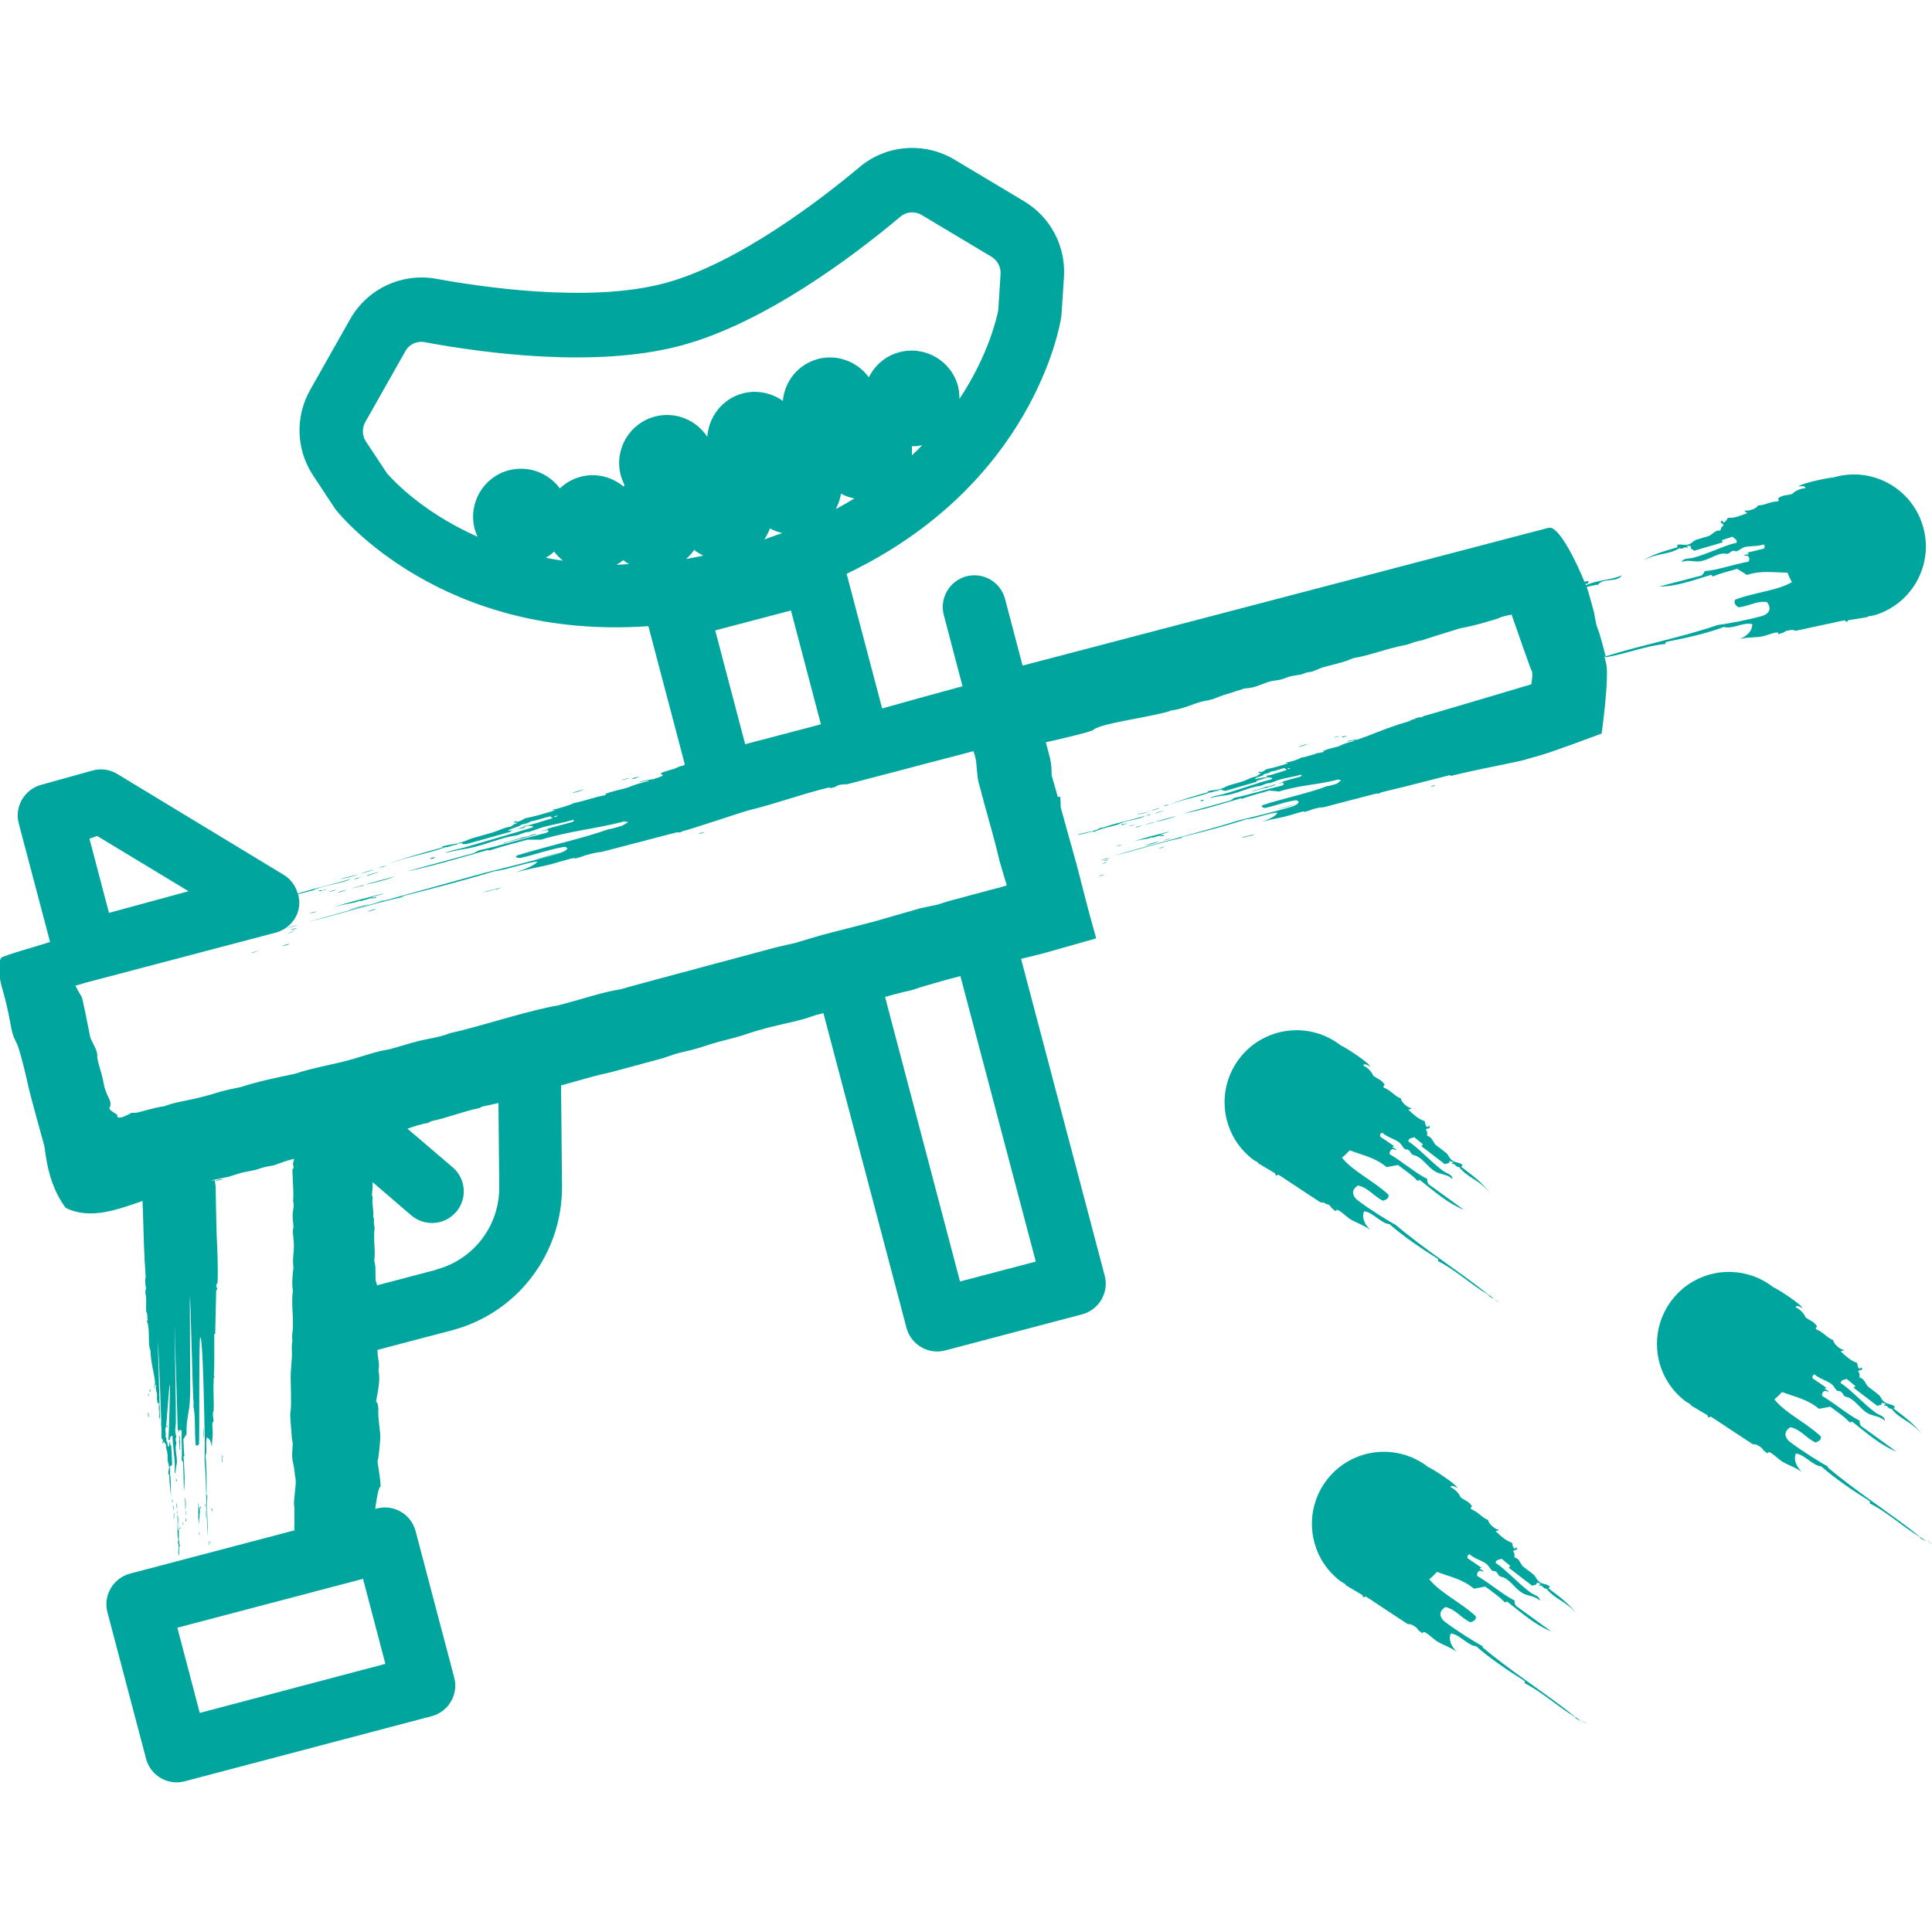 <?xml version="1.0" encoding="UTF-8"?>
<svg id="Calque_1" xmlns="http://www.w3.org/2000/svg" viewBox="0 0 100 100">
  <defs>
    <style>
      .cls-1 {
        fill: #00a59e;
      }
    </style>
  </defs>
  <path class="cls-1" d="M36.48,43.07c-.12,0-.31.07-.33.11.14-.04.26-.08.33-.11Z"/>
  <path class="cls-1" d="M32.72,40.29c-.02.07.3-.04.4-.09-.13.03-.21.03-.4.09Z"/>
  <path class="cls-1" d="M32.16,40.39c.12-.04.37-.08.39-.11-.08,0-.39.08-.39.11Z"/>
  <path class="cls-1" d="M31.11,41.22c-.12.04-.37.08-.39.11.11,0,.32-.07.39-.11Z"/>
  <path class="cls-1" d="M29.58,41.06c.32-.07.54-.14.67-.21-.24.07-.57.15-.67.21Z"/>
  <path class="cls-1" d="M27.73,44.46c.26,0,.95-.24,1.29-.33-.4.07-.86.26-1.29.33Z"/>
  <path class="cls-1" d="M27,43.35c-.15.09-1.04.27-.95.31.54-.19,1.32-.31,1.73-.5-.17,0-.3.08-.45.13-.12.02-.25.05-.34.06Z"/>
  <path class="cls-1" d="M22.49,44.36l-.22.06s.02.04.06.04c.15-.03.18-.06.16-.1Z"/>
  <path class="cls-1" d="M18.85,45.8s.02,0,.03,0c0,0-.02,0-.02,0,0,0,0,0,0,0Z"/>
  <path class="cls-1" d="M18.88,45.79c.45-.07,1.22-.28,1.54-.43-.58.17-1.05.29-1.54.43Z"/>
  <path class="cls-1" d="M18.7,45.87c.1-.02.11-.04.16-.07-.15.04-.28.07-.44.12-.57.15.02.02.28-.06Z"/>
  <path class="cls-1" d="M19.61,44.93c.17-.04.31-.09.39-.13-.07,0-.35.09-.39.13Z"/>
  <path class="cls-1" d="M19.4,46.74c.15-.05.45-.1.5-.14-.13,0-.4.1-.5.14Z"/>
  <path class="cls-1" d="M19.03,45.33c.17-.07.48-.14.61-.21-.21.06-.78.2-.61.21Z"/>
  <path class="cls-1" d="M19.33,45.01c-.22.07-.53.14-.67.21.24-.07.57-.14.67-.21Z"/>
  <path class="cls-1" d="M19.44,47.04c-.14.05-.36.1-.38.15.16-.05.38-.1.38-.15Z"/>
  <path class="cls-1" d="M19.12,46.8c-.43.1-.73.18-1.12.31.31-.07.94-.23,1.12-.31Z"/>
  <path class="cls-1" d="M18.55,45.25c-.29.11-.69.15-.95.26.24-.06.68-.12.95-.26Z"/>
  <path class="cls-1" d="M17.52,46.2c.15-.05.34-.1.44-.15-.19.05-.49.11-.44.15Z"/>
  <path class="cls-1" d="M17.44,46.04c-.13.04-.41.09-.45.13.2-.04.32-.06.45-.13Z"/>
  <path class="cls-1" d="M16.52,46.09c-.08.09.34-.02.4-.07-.16.03-.14.05-.28.08,0-.02,0-.05-.12-.01Z"/>
  <path class="cls-1" d="M15.99,47.29c.76-.17.26-.12,0,0h0Z"/>
  <path class="cls-1" d="M15.34,48.04l-.28.07c-.08.06.37-.05.28-.07Z"/>
  <path class="cls-1" d="M14.99,48.85c-.07,0-.35.09-.39.13.14-.03.32-.08.39-.13Z"/>
  <path class="cls-1" d="M13.41,49.2c-.63.16-.45.18,0,0h0Z"/>
  <path class="cls-1" d="M25.02,46.19c.24-.04.55-.17.73-.16.06-.04.18-.08.27-.12-.41.15-.73.15-1.01.29Z"/>
  <path class="cls-1" d="M19.2,46.52c.16-.05.15-.02.28-.06.08-.08-.24.04-.23,0,.04-.07.54-.15.61-.22-.55.16-1.96.48-2.57.72.65-.21,1.05-.2,1.35-.35,0,.02-.02.04-.05.05.22-.06.36-.1.67-.19,0,.02-.07.04-.05.05Z"/>
  <path class="cls-1" d="M18.58,45.44s-.07,0,0-.01c.53-.14-.22.03-.28.08.04,0,.27-.04.28-.07Z"/>
  <path class="cls-1" d="M14.92,48.32c.13-.06.18-.08.33-.14-.12,0-.38.15-.33.14Z"/>
  <path class="cls-1" d="M7.76,71.87c0,.06-.02.09-.01.17.06.02.03-.12.01-.17Z"/>
  <path class="cls-1" d="M7.68,72.11s-.03.17.01.17c0-.05.02-.16-.01-.17Z"/>
  <path class="cls-1" d="M8.24,72.78s-.02.16.01.17c.03-.04,0-.13-.01-.17Z"/>
  <path class="cls-1" d="M7.7,73.38c0-.13,0-.23-.04-.29,0,.1,0,.24.04.29Z"/>
  <path class="cls-1" d="M10.53,73.9c-.03.17.03.37,0,.55.06-.11,0-.41,0-.55Z"/>
  <path class="cls-1" d="M9.33,75.05c-.05-.23.03-.56-.05-.75-.04.07,0,.13.01.19,0,.04-.02.09-.03.14.05.07,0,.44.06.41Z"/>
  <path class="cls-1" d="M9.11,76.56v.1s.04,0,.05-.02c0-.06-.02-.08-.05-.07Z"/>
  <path class="cls-1" d="M9.62,78.24s-.02-.05-.02-.07c0,.06,0,.12.01.19,0,.24.02,0,.01-.12Z"/>
  <polygon class="cls-1" points="9.59 78.16 9.59 78.17 9.59 78.16 9.59 78.16"/>
  <path class="cls-1" d="M9.59,78.16c.04-.19.04-.52-.02-.67.02.25.01.45.02.67Z"/>
  <path class="cls-1" d="M8.94,77.78c0-.07,0-.13-.03-.17-.01.03,0,.15.03.17Z"/>
  <path class="cls-1" d="M10.64,78.04c0-.07.02-.19-.01-.22-.03.05,0,.17.01.22Z"/>
  <path class="cls-1" d="M9.18,78.05c-.03-.07-.02-.21-.05-.27,0,.09,0,.33.05.27Z"/>
  <path class="cls-1" d="M8.99,78.19c-.01-.1,0-.24-.04-.29.01.09,0,.23.04.29Z"/>
  <path class="cls-1" d="M10.99,78.22c0-.07,0-.16-.05-.17.02.06.01.16.05.17Z"/>
  <path class="cls-1" d="M10.65,78.64c0-.13.01-.4-.02-.48,0,.18,0,.31.02.48Z"/>
  <path class="cls-1" d="M8.99,78.24c.04.13-.03.3.01.41,0-.1.05-.29-.01-.41Z"/>
  <path class="cls-1" d="M9.6,78.55c0,.08-.02.21.04.19-.01-.07-.02-.15-.04-.19Z"/>
  <path class="cls-1" d="M9.47,78.76c0,.06-.02.17.01.19,0-.08.02-.14-.01-.19Z"/>
  <path class="cls-1" d="M9.28,79.14c.07.04.06-.14.03-.17-.01.07.02.06.01.12-.02,0-.04,0-.04.05Z"/>
  <path class="cls-1" d="M10.32,79.47c.03-.32-.05-.12,0,0h0Z"/>
  <path class="cls-1" d="M10.81,80.04c.01-.12.02-.21-.01-.31-.01.05,0,.24.01.31Z"/>
  <path class="cls-1" d="M10.88,79.8v.12s.04-.16,0-.12Z"/>
  <path class="cls-1" d="M11.49,75.28c.04.18-.04.31.02.43.02-.1-.03-.24.03-.31-.02-.03-.03-.08-.05-.12Z"/>
  <path class="cls-1" d="M10.39,77.98c-.06-.04-.03.1-.07.09-.06-.02-.01-.23-.06-.27.02.24-.03.84.05,1.11-.04-.28.07-.44,0-.58.02,0,.03.01.04.02,0-.1-.02-.17-.01-.29.02,0,.02.03.04.03-.01-.07.02-.06.01-.12Z"/>
  <path class="cls-1" d="M9.16,78.24c0-.23-.02.09.01.12,0-.01.03-.11,0-.12,0,.01,0,.03-.01,0Z"/>
  <path class="cls-1" d="M9.17,78.39c.06.44-.03.9.06,1.32-.01.06-.01.06-.03.12.09.13,0,.52.04.7.05-.1.03-.35.03-.5h.05c-.09-.25-.06-.6-.06-.79,0,.03,0,.06.01.03-.15-.22.04-.67-.1-.87Z"/>
  <path class="cls-1" d="M10.99,79.85s.05.17.05.15c-.02-.04-.03-.11-.05-.15Z"/>
  <path class="cls-1" d="M8.34,73.55c0,.19,0,.31,0,.29.02-.05.02-.18,0-.29Z"/>
  <path class="cls-1" d="M8.64,73.87s.01-.03.03-.02c0-.14-.09-.03-.03.02Z"/>
  <path class="cls-1" d="M74.3,40.64c-.09,0-.22.05-.23.09.1-.03.19-.05.23-.09Z"/>
  <path class="cls-1" d="M69.45,38.14c0,.07.21-.02.28-.06-.09.02-.15.02-.28.06Z"/>
  <path class="cls-1" d="M69.32,38.1c-.06,0-.28.05-.28.08.08-.03.26-.05.28-.08Z"/>
  <path class="cls-1" d="M68.35,38.93c-.08.03-.26.05-.28.08.07,0,.22-.05.28-.08Z"/>
  <path class="cls-1" d="M67.22,38.66c.22-.05.38-.1.47-.16-.17.05-.4.1-.47.16Z"/>
  <path class="cls-1" d="M66.12,41.87c.19.01.67-.17.92-.23-.29.04-.61.19-.92.23Z"/>
  <path class="cls-1" d="M65.5,40.73c-.1.08-.74.19-.67.24.38-.15.94-.21,1.22-.37-.12,0-.21.06-.32.09-.09.01-.19.03-.24.04Z"/>
  <path class="cls-1" d="M62.29,41.39l-.16.04s.02.04.05.04c.11-.02.13-.05.11-.08Z"/>
  <path class="cls-1" d="M59.75,42.55s.01,0,.02,0c0,0-.01,0-.01,0t0,0Z"/>
  <path class="cls-1" d="M59.77,42.54c.32-.04.87-.19,1.09-.31-.41.13-.75.21-1.09.31Z"/>
  <path class="cls-1" d="M59.75,42.54c-.1.03-.2.05-.31.09-.4.1.02.02.2-.04.07-.02.08-.03.11-.05Z"/>
  <path class="cls-1" d="M60.23,41.74c.12-.03.22-.06.27-.1-.05,0-.25.06-.27.1Z"/>
  <path class="cls-1" d="M60.21,43.51c.11-.03.32-.06.36-.1-.09,0-.28.07-.36.1Z"/>
  <path class="cls-1" d="M59.84,42.1c.12-.06.34-.11.43-.16-.15.05-.55.14-.43.16Z"/>
  <path class="cls-1" d="M60.04,41.81c-.15.05-.38.1-.47.16.17-.05.4-.1.47-.16Z"/>
  <path class="cls-1" d="M60.26,43.81c-.09.04-.26.08-.27.12.11-.04.27-.08.27-.12Z"/>
  <path class="cls-1" d="M60.01,43.55c-.31.07-.52.12-.79.23.22-.05.67-.16.79-.23Z"/>
  <path class="cls-1" d="M59.49,41.99c-.2.09-.49.1-.67.18.17-.04.48-.07.67-.18Z"/>
  <path class="cls-1" d="M58.8,42.84c.11-.04.24-.08.31-.12-.13.04-.35.07-.31.12Z"/>
  <path class="cls-1" d="M58.73,42.68c-.09.03-.29.06-.32.09.14-.03.23-.04.32-.09Z"/>
  <path class="cls-1" d="M58.06,42.66c-.05.09.25,0,.28-.05-.12.02-.1.05-.2.06,0-.02,0-.05-.09-.02Z"/>
  <path class="cls-1" d="M57.77,43.81c.54-.11.18-.1,0,0h0Z"/>
  <path class="cls-1" d="M57.45,44.39c-.08.01-.4.1-.52.15.2-.04.36-.08.52-.15Z"/>
  <path class="cls-1" d="M57.35,44.49l-.2.05c-.05.05.27-.03.2-.05Z"/>
  <path class="cls-1" d="M57.15,45.26s-.25.06-.27.1c.1-.02.23-.06.27-.1Z"/>
  <path class="cls-1" d="M64.97,43.16c-.29.11-.52.1-.71.21.17-.02.39-.12.52-.11.04-.03.13-.07.19-.1Z"/>
  <path class="cls-1" d="M60.25,43.24c.05-.07-.17.02-.17-.02.03-.07.38-.11.43-.18-.39.12-1.39.33-1.82.52.46-.16.75-.11.95-.24,0,.02-.01.03-.03.05.17-.04.27-.09.48-.13,0,.02-.05.03-.03.05.11-.04.11,0,.2-.04Z"/>
  <path class="cls-1" d="M59.52,42.17s-.05,0,0-.01c.37-.1-.16.02-.2.06.03,0,.2-.02.2-.05Z"/>
  <path class="cls-1" d="M56.9,42.88c-.19.14-.86.22-1.15.33.18,0,.58-.12.84-.19v.05c.4-.19.99-.31,1.31-.4-.04.01-.1.03-.04.02.33-.24,1.12-.25,1.41-.47-.71.24-1.5.36-2.18.62-.1.01-.11.01-.2.03Z"/>
  <path class="cls-1" d="M57.06,44.73c.06-.04.17-.07.23-.11-.09-.01-.27.12-.23.11Z"/>
  <path class="cls-1" d="M11.34,61.05c-.07.02-.12.04-.18.05,0,0,0,.01,0,.02.25-.04.65-.12.18-.07Z"/>
  <path class="cls-1" d="M83.12,34.02c1.1-.19,2.08-.6,3.09-.69-.02-.07,0-.1.09-.12,1-.19,2.09-.44,2.93-.76.41.14,1.06-.28,1.47-.14-.01.37-.28.6-.64.77.38-.11.77-.07,1.1-.13.27-.04.71-.25.86-.21.03.01,0,.08.05.08.05-.02.2-.06.22-.07.14-.07.1-.09.28-.12.22-.04.22-.03.38.02.85-.18,1.36-.3,2.27-.49.09-.02.22-.04.25-.05.08,0,.03.08.13.07.05,0,.01-.08.09-.08.34-.06.71-.11.98-.16v-.03c.12-.02.25-.04.37-.07,1.97-.6,3.08-2.68,2.48-4.64-.6-1.97-2.68-3.08-4.64-2.48-.11-.03-1.72.31-1.78.46.15-.01.33-.06.35.09-.25,0-.56.15-.69.3-.3.08-.47.04-.71.21-.07.01.1.14-.04.17-.44.02-.62.2-1.01.21-.08.17-.51.31-.66.26-.11.09.16.09.07.15-.33.12-.63.26-.97.23-.06.08-.09.19-.22.24-.08.03,0-.15-.13-.07-.1.11.12.12.12.23-.16.09-.11.16-.17.26-.26-.03-.38.18-.58.28-.38.11-.34.1-.67.2-.18.08-.23.21-.44.25-.17.04-.34-.04-.52.01-.09.05.09.1-.05.14-.65.19-1.3.37-1.74.68.69-.41,1.3-.28,1.9-.65.13.12.28-.15.42.01.03-.09-.14-.11.01-.13.05,0,.08.03.15,0-.05.19.08.15.16.26.51-.15,1.02-.3,1.46-.43.08-.06-.08-.08.01-.13.22-.07.2-.07.53-.17.09.11.25.14.21.31-.65.14-1.48.58-2.25.78-.23.06-.5,0-.6.22.33-.14.66.01.97-.04.4-.06.77-.35,1.16-.4.11-.01.17.03.26.01.08-.02.19-.14.27-.15.1-.02.12.05.19.02.16-.05.26-.18.44-.22.3-.06.63-.02.95-.13.07.04.08.18,0,.22-.39.1-.45.11-.86.21.05,0,.08.03.09.08-.13.02-.18-.01-.25.08.3-.07.32.17.25.3-.75.13-1.64.45-2.27.49-.05.08-.08.18-.18.23-.85.22-1.31.34-2.18.57.88,0,1.74-.32,2.7-.61.04.02.03.11.13.07.4-.18.89-.27,1.2-.38.17.1.34.21.51.32.74-.25,1.4-.12,2.1-.12.07.17.14.34.23.49-.76.45-1.96.53-2.94.91-.09.18.03.28.15.39.52-.02.92-.34,1.49-.27.27.32.13.62-.27.73-.66.19-1.83.41-2.27.46-1.9.65-3.85,1.01-5.8,1.62-.06-.23-.12-.46-.18-.68-.05-.18-.1-.35-.16-.55-.04-.12-.1-.25-.14-.39-.03-.12-.1-.52-.12-.64-.05-.18-.1-.37-.16-.59-.07-.25-.14-.5-.22-.74t0,0c.22-.06.44-.09.59-.13-.04,0-.09.03-.03.04.26-.41,1.03-.12,1.25-.51-.59.26-1.28.24-1.85.51-.01-.03-.02-.06-.04-.09,0,0,0,.03.02.03.14-.02.17-.08.14-.16l-.2.04c-.34-.84-1.31-2.94-1.86-2.79-.62.17-27.05,7.08-27.22,7.13l-.91-3.45c-.23-.88-1.13-1.4-2-1.17-.87.23-1.4,1.13-1.17,2l.97,3.69c-1.73.47-2.96.81-4.16,1.15l-1.84-6.97c9.65-4.62,11.04-12.84,11.1-13.24,0-.05.01-.09.02-.14l.13-1.97c.1-1.6-.68-3.1-2.06-3.93l-3.61-2.16c-1.56-.93-3.53-.77-4.9.38-1.75,1.47-6.23,5-10.14,6.03-3.91,1.03-9.54.17-11.78-.24-1.77-.32-3.56.51-4.45,2.08l-2.07,3.66c-.79,1.39-.74,3.09.14,4.43l1.17,1.77c.25.32,5.52,6.79,16.19,6.04l1.89,7.17s-.08.02-.11.03c.06-.01.07,0,0,.03-.21.01-.28.11-.5.17-1.47.4.22.14-1.03.52-.16.02-.6.07-.73.16.23-.05.51-.13.51-.07-.38.08-.87.24-1.11.35-.46.13-.71.16-1.12.31-.1.03.12.04-.1.09-.66.14-.98.28-1.57.4-.16.1-.84.3-1.06.33-.18.07.22,0,.07.05-.53.16-1.01.31-1.51.4-.11.06-.18.12-.38.18-.13.04.02-.07-.17,0-.18.08.16.02.13.07-.26.09-.2.11-.32.18-.38.06-.61.2-.95.31-.5.14-.61.17-1.06.3-.28.09-.39.17-.72.25-.27.07-.5.08-.79.16-.15.05.11.02-.1.08-1.02.29-2.05.57-2.79.85,1.14-.41,2.02-.52,3.01-.88.17.02.45-.16.62-.12.06-.05-.18-.01.05-.07.08-.01.11,0,.23-.04-.13.11.09.05.19.07.83-.23,1.58-.44,2.29-.64.14-.05-.11-.01.05-.07.33-.09.39-.11.84-.24.12.02.35-.01.24.09-.86.26-2.53.75-3.57,1.05-.36.1-.76.15-.95.28.54-.17,1-.19,1.47-.31.61-.15,1.24-.4,1.84-.54.11-.02.31-.06.4-.07.06-.02.37-.13.44-.16.15-.03.16,0,.28-.05.25-.07.44-.17.72-.24.47-.12.95-.2,1.46-.35.1,0,.07.06-.04.11-.61.16-.71.19-1.34.36.07-.01.12-.01.12.01-.19.05-.27.05-.39.11.47-.13.45-.02.3.07-1.16.29-2.57.71-3.53.92-.1.05-.16.11-.33.16-1.21.33-2.15.59-3.41.93,1.33-.27,2.69-.68,4.2-1.11.06,0,.02.04.17,0,.64-.21,1.4-.4,1.9-.54.23,0,.46,0,.7,0,1.58-.47,2.81-.55,4.34-.95,0,.04.13.02.18.04-.11.06-.18.12-.32.19-.25.07-.5.16-.73.19-1.26.45-3.11.86-4.69,1.34-.18.12-.01.12.14.14.78-.17,1.46-.44,2.3-.58.33.07.05.26-.58.43-1.04.29-2.85.75-3.53.91-3.4.94-5.93,1.65-9.22,2.56,1.75-.43,3.35-.94,4.93-1.3-.01-.02.04-.05.16-.08,1.54-.39,3.25-.84,4.59-1.25.59-.06,1.65-.45,2.25-.51-.11.18-.56.37-1.14.57.6-.17,1.18-.27,1.69-.39.42-.1,1.13-.34,1.35-.36.05,0-.01.03.04.03.07-.02.33-.09.35-.1.22-.08.18-.07.45-.14.35-.08.34-.08.56-.1,1.26-.33,2.22-.58,3.53-.92.14-.04.36-.09.39-.1.12-.02.02.03.17,0,.08-.02.04-.04.17-.07.49-.12,3.09-1,3.38-1.07,1.68-.42,2.39-.74,4.1-1.17.13-.03.04.05.23,0,.24-.05.17-.1.38-.15.14-.02.27-.03.35-.02,1.08-.28,2.01-.52,3.03-.79.94-.26,2.58-.67,3.53-.93.06.13.1.3.14.49.04.39.07.9.13,1.12.05.19.1.36.15.54.01.06.02.13.04.18.03.05.05.18.06.2,0,0,0,.01,0,.02.3,1.09.61,2.14.84,3.15.14.48.26.86.37,1.25l-.37.11c-.33.08-.67.17-1,.26-.57.16-1.08.29-1.64.44-.12.04-.43.14-.56.18-.21.04-.69.15-.9.19-.73.21-1.67.48-2.4.69-.89.23-1.76.45-2.64.68-.42.12-1.03.3-1.45.43-.28.06-.73.17-1.01.23-.89.25-6.72,1.79-8,2.16-1.07.17-2.12.56-3.31.85-.07.01-.25.05-.34.06-1.8.39-3.75,1.05-5.21,1.37-.52.21-1.01.26-1.52.38-.55.13-1.04.3-1.56.44-.11.02-.39.08-.51.1-.53.13-1.04.31-1.62.47-.87.24-1.82.38-2.81.71-.78.16-1.94.4-2.81.69-1.52.3-.88.25-2.43.61-.52.12-1.01.18-1.52.38-.46.05-1.48.36-1.37.32-.12.03-.23.01-.33.02h0s-.8.48-.73.11c0-.03-.39-.22-.41-.34.2-.41-.15-.52-.3-1.31-.05-.42-.38-1.24-.32-1.45-.05-.38-.25-.58-.37-.93-.08-.42-.41-2.06-.44-2.07l-.33-.59s.24-.07.55-.16l9.83-2.59c.17-.04.32-.12.47-.21.26-.06.49-.11.7-.19-.11.02-.52.13-.7.19.39-.25.67-.66.73-1.14.03-.22,0-.44-.05-.64.31-.08.6-.15.81-.21-.06.02-.14.04-.06.03.49-.28,1.58-.37,2-.62-.91.29-1.88.49-2.77.77-.11-.39-.35-.74-.71-.96l-8.63-5.23c-.38-.23-.84-.3-1.27-.18l-2.66.74c-.87.23-1.4,1.13-1.17,2l1.62,6.13c-.25.11-2.46.71-2.53.83-.23.39-.08,1.14.11,1.78.14.48.24.95.33,1.41.09.44.09.53.17.79.06.2.19.4.26.6.19.54.45,1.66.55,2.13.08.37.72,2.69.8,2.97.08.25.12,1.93,1.12,3.26,1.29.64,2.72.07,3.98-.36,0,.19.01.39.02.58.03,1.13.06,2.26.14,3.36-.05.18-.01.45.02.6-.03.03-.03.14-.04.22.09.28.02.63.05.99.09.09.02.3.09.44-.05.06-.04-.08-.07.02.16.23.09,1,.14,1.35,0-.02.02-.03.02,0-.04.08.04.12.04.22.02.63.18,1.08.24,1.62-.02.07-.08.25-.03.31,0-.1,0-.22.07-.21-.02.16.01.38.06.48,0,.2-.02.3.03.48,0,.04.07-.04.07.05-.03.28.03.42,0,.67.02.03.04.09.05.17-.02-.97-.12-4.1-.1-4.04.02.23.21,4.75.18,4.96.03.05.07.09.08.17,0,.06-.06-.02-.04.07.04.08.06-.06.11-.04.02.12.05.09.09.15-.03.16.04.27.06.41.03.15,0,.32.03.46.02.12.06.17.06.31,0,.11-.05.21-.04.34.01.07.05-.05.05.05.02.44.04.88.13,1.21-.11-.5,0-.86-.1-1.3.06-.07-.04-.2.04-.26-.03-.03-.06.07-.05-.03,0-.03.02-.05.01-.1.07.06.07-.03.12-.07-.01-.3-.03-.73-.05-.99-.02-.06-.04.04-.05-.03-.01-.12,0-.22-.02-.36.05-.04.08-.14.14-.09,0,.43.11,1.03.12,1.54,0,.16-.05.32.04.41-.03-.23.06-.42.07-.62,0-.26-.08-.54-.06-.8,0-.07.03-.1.03-.17,0-.05-.04-.14-.04-.19,0-.06.03-.07.03-.12,0-.11-.05-.19-.05-.31,0-.2.05-.4.03-.62.02-.04-.07-4.85-.06-4.8,0,.27.16,5.12.16,5.4,0-.03.02-.05.04-.05,0,.08-.02.11.01.17,0-.2.1-.18.15-.11-.01.5.04,1.11,0,1.51.03.04.07.07.08.15.02.71.02.76.04,1.47.07-.56.02-1.15-.02-1.8.01-.03.05,0,.04-.07-.04-.28-.03-.6-.05-.82l.17-.28c-.05-.68.17-1.19.17-1.84.04,0-.02-5.28,0-5.3.03.05.15,5.32.18,5.38,0,.11.03.22,0,.31.12.55.05,1.34.12,2.02.06.08.11.02.17-.04.03-.33-.01-5.18.06-5.53.15-.13.22,4.55.23,4.82.02.45.01,1.22,0,1.51.1,1.32.08,2.62.16,3.97.02-.75-.07-1.44-.02-2.12-.03,0-.04-.02-.04-.07.01-.66,0-1.39-.05-1.97.09-.24-.02-.71.07-.96.15.06.22.26.26.51-.01-.26.04-.5.04-.72,0-.18-.04-.49,0-.58,0-.02.03,0,.04-.02,0-.03,0-.14,0-.15-.02-.1-.03-.08-.03-.19,0-.15,0-.14.04-.24.02-.51-.03-1.01,0-1.51,0-.08,0-.14,0-.17,0-.05.03,0,.04-.07,0-.04-.03-.02-.03-.07.01-.2.02-.43.02-.62,0-.5,0-1.08,0-1.49,0-.09.05.03.05-.1.02-.79.03-1.51.05-2.18,0-.06.06-.01.05-.09,0-.1-.06-.08-.05-.17.02-.06.04-.11.07-.14.04-.86-.02-1.74-.05-2.62-.02-.87-.04-1.6-.05-2.37-.01-.1-.04-.22-.03-.32-.17.02-.28.03-.03-.03.15-.03.56-.11.73-.15.15-.05.5-.16.67-.21.16-.03.58-.12.74-.15.12-.04.34-.11.45-.14.19-.05.31-.05.51-.1.11-.04.5-.18.61-.22.13-.04.27-.07.4-.11,0,.03,0,.07,0,.1-.1.2,0,.23-.02.38,0,.01-.02.03-.03.04-.08-.08.07,1.12.01,1.66.07.23,0,.43-.02.65-.02.24.03.45.04.67,0,.07-.03.14-.03.22,0,.23.04.45.05.7.02.37-.09.77-.02,1.2-.04.33-.1.82-.03,1.2-.09.64.03,1.29,0,1.95-.01.22-.08.42-.02.65-.07.23-.02.51-.03.79-.01.18-.04.62-.06.86-.02.42.05,1.66-.01,1.99-.06.18.06,1.1.06,1.34,0,.11.05.22.05.34,0,.27-.05.5-.02.77.03.24.1.46.12.7.01.18.03.24.05.36.05.35-.15,1.25-.06,1.47,0,.02,0,.62,0,1.19l-8.51,2.24c-.87.23-1.4,1.13-1.17,2l2,7.58c.23.88,1.13,1.4,2,1.17l12.78-3.37c.88-.23,1.4-1.13,1.17-2l-2-7.58c-.23-.88-1.13-1.4-2-1.17l-.09.02c.08-.58.17-1.12.28-1.16,0-.4-.17-1.26-.16-1.33.06-.05.16-1.18.14-1.36,0-.09-.12-.98-.1-1.18.02-.16-.02-.52-.12-.51.12-.63.23-1.15.13-1.63.08-.35-.06-.68-.05-1.01,0-.02,0-.04,0-.05l3.84-1.01c3.4-.89,5.74-3.97,5.71-7.48l-.05-5.2c.53-.14,1.09-.31,1.69-.47.4-.11.81-.18,1.18-.29.9-.24,1.64-.44,2.41-.65.13-.04.48-.17.61-.21.37-.11.78-.18,1.18-.3,1.52-.48.61-.2,1.95-.56.42-.11.76-.25,1.23-.38.76-.23,1.58-.37,2.36-.59.13-.04.42-.14.55-.18.15-.04.28-.07.42-.11l4.3,16.29c.23.87,1.13,1.4,2,1.17l7.09-1.87c.87-.23,1.4-1.13,1.17-2l-4.33-16.4c.39-.1.85-.2,1.24-.31.77-.22,1.73-.49,2.65-.75-.3-1.05-.57-2.08-.82-3.06.03,0,.05-.02.08-.03-.04.01-.05.02-.08.02-.07-.27-.14-.55-.21-.81-.28-1-.55-1.96-.81-2.91v-.07c0-.16-.01-.32-.02-.46,0-.01-.05-.01-.13,0-.07-.27-.15-.54-.23-.81-.03-.11-.06-.21-.09-.32,0-.25,0-.52-.08-.87-.03-.14-.22-.83-.22-.83,0,0,2.53-.56,2.48-.66.45-.35,3.28-.69,4.03-.99.6-.07,1.11-.35,1.66-.48.07-.01.3-.05.36-.07.19-.05.43-.16.67-.24.47-.15.58-.18,1.1-.35.56-.01.91-.26,1.35-.37.17-.04.34-.04.53-.09.16-.04.3-.12.47-.16.09-.02.44-.08.53-.09.07-.02.25-.08.31-.11.13-.03.22-.02.36-.07.06-.03.36-.15.43-.18.53-.16,1.13-.26,1.62-.49.94-.16,1.71-.5,2.83-.71.27-.1.46-.17.75-.22.06-.03,1.93-.61,1.97-.62.82-.15,1.29-.31,1.84-.47.14-.04.28-.11.28-.11.1-.04.54-.13.54-.13,0,0,1.11,3.2,1.03,2.88.1.1-.01.73-.01.73,0,0-5.4,1.61-5.53,1.63-.44.21.04-.04-.53.15.04-.01.06.01,0,.03-.15,0-.2.09-.35.13-1.04.29-1.75.64-2.62.93-.12,0-.43.02-.52.1.16-.03.37-.09.37-.03-.27.05-.62.17-.78.27-.33.09-.51.11-.79.23-.07.02.09.04-.07.08-.47.09-.69.21-1.11.28-.11.09-.59.24-.75.24-.13.06.16,0,.05.06-.37.12-.72.23-1.07.29-.08.05-.13.1-.27.15-.09.03.01-.06-.13,0-.13.07.12.03.1.08-.18.07-.14.09-.22.15-.27.03-.43.15-.67.24-.42.12-.38.11-.75.22-.2.07-.27.14-.51.2-.19.05-.36.04-.57.1-.11.04.09.03-.07.07-.73.21-1.45.41-1.97.64.8-.32,1.43-.37,2.13-.65.12.03.32-.12.45-.07.04-.05-.13-.03.03-.06.05,0,.08,0,.16-.03-.08.09.07.05.14.09.56-.16,1.14-.33,1.62-.47.09-.04-.08-.02.03-.06.25-.07.23-.07.59-.18.08.03.25.01.18.1-.72.18-1.67.54-2.53.78-.26.07-.54.09-.67.21.38-.13.71-.12,1.05-.2.43-.1.88-.31,1.3-.4.12-.03.18-.02.28-.05.08-.02.22-.1.31-.12.1-.03.12,0,.2-.03.18-.05.31-.13.51-.18.34-.09.68-.13,1.04-.24.07,0,.06.07-.02.1-.44.12-.5.14-.95.26.05,0,.08,0,.09.02-.14.03-.19.03-.28.08.33-.09.33.02.23.09-.82.2-1.82.51-2.51.65-.07.05-.11.1-.22.14-.94.26-1.45.4-2.42.67.95-.17,1.91-.47,2.98-.79.04,0,.02.04.13,0,.45-.16.99-.29,1.34-.4.16.01.33.03.51.05,1.12-.35,2.01-.34,3.09-.63,0,.04.09.03.13.05-.08.05-.13.11-.22.17-.18.05-.35.12-.52.13-.88.35-2.2.62-3.32.98-.12.1,0,.12.11.15.56-.11,1.03-.33,1.63-.4.25.09.06.26-.39.38-.74.21-2.02.53-2.51.64-2.15.66-4.32,1.2-6.54,1.85,1.25-.3,2.37-.68,3.5-.92-.01-.03.03-.05.11-.07,1.1-.27,2.31-.59,3.25-.9.42-.01,1.17-.33,1.6-.34-.06.17-.38.32-.79.47.43-.12.84-.18,1.2-.27.3-.07.8-.25.95-.26.04,0,0,.03.04.03.05-.02.22-.07.24-.07.16-.06.12-.06.31-.11.25-.06.24-.06.41-.06.93-.24,1.49-.39,2.5-.65.11-.03.25-.06.28-.07.08-.01.02.03.13,0,.06-.01.03-.04.11-.06.37-.09.73-.18,1.04-.25.83-.21,1.79-.46,2.47-.63.15-.03-.03.07.17.01,1.23-.3,2.69-.57,3.62-.78.37-.11.7-.2,1.01-.29.51-.14,3.09-1.1,3.09-1.1,0,0,.41-2.92.23-3.66-.03-.12-.06-.23-.09-.34ZM27.14,42.75c-.09.02.1.05-.04.11-.21.02-.45.06-.79.15-.05-.1.65-.22.65-.32.26-.06.4-.09.5-.17.55-.11.65-.2,1.07-.27-.09.09.09.03.07.1-.46.13-1.1.36-1.45.4ZM28.71,42.29s-.02-.02-.06-.01c.11-.09.39-.07.06.01ZM47.2,23.56c0-.15,0-.3,0-.46.17,0,.35-.02.53-.05-.17.17-.34.34-.52.51ZM28.25,28.87c.16-.09.3-.2.43-.32.13.18.29.33.46.47-.3-.04-.61-.09-.89-.15ZM31.91,29.23c.13-.07.25-.15.35-.24.1.08.19.15.3.21-.21,0-.44.03-.65.03ZM35.53,28.92c.15-.14.29-.29.4-.46.14.12.3.21.47.3-.29.06-.58.12-.86.17ZM38.57,38.52l-1.55-5.89,3.92-1.03,1.55,5.89-3.92,1.03ZM39.56,27.92c.12-.18.22-.37.29-.57.2.11.42.19.64.24-.3.11-.62.22-.93.33ZM42.35,18.58c-1.04.27-1.74,1.16-1.83,2.17-.58-.41-1.33-.58-2.07-.39-1.06.28-1.77,1.21-1.84,2.25-.57-.87-1.65-1.33-2.71-1.05-1.33.35-2.12,1.71-1.77,3.04.05.18.12.35.2.52-.02.02-.04.04-.06.06-.6-.5-1.42-.72-2.23-.5-.41.11-.77.32-1.06.6-.59-.8-1.62-1.2-2.64-.94-1.33.35-2.12,1.71-1.77,3.04.04.14.09.27.15.4-3.08-1.36-4.61-3.2-4.69-3.28l-1.09-1.65c-.2-.3-.21-.69-.03-1.01l2.07-3.66c.13-.24.35-.4.6-.46.13-.03.27-.04.4-.01,3.06.57,8.83,1.35,13.22.19,4.38-1.16,9.03-4.69,11.41-6.69.31-.26.75-.29,1.1-.08l3.61,2.16c.31.19.49.53.47.89l-.12,1.88c-.08.4-.51,2.32-2.01,4.59,0-.22-.02-.43-.07-.65-.35-1.33-1.71-2.12-3.04-1.77-.72.19-1.27.68-1.58,1.3-.59-.81-1.62-1.21-2.64-.95ZM43.26,26.35c.13-.25.23-.52.27-.8.21.12.45.2.69.25-.31.19-.62.37-.96.55ZM5.03,43.27l4.73,2.86-4.12,1.12-1.01-3.84.4-.14ZM8.81,74.55c-.03.09-.06.19-.06.33-.11,0-.05-.28-.14-.29,0-.11.01-.17-.04-.22.03-.23-.03-.28,0-.46.06.05.16-2.26.23-2.24,0,.2-.05,2.7-.09,2.85,0,.04.08-.03.09.03ZM19.95,86.12l-9.61,2.54-1.16-4.41,9.61-2.53,1.16,4.41ZM22.59,65.72l-3.08.81s0,0,0-.01c0-.09-.06-.18-.07-.27-.02-.33.03-.68-.07-.99.08-.56-.06-1.04.02-1.71-.03-.16-.05-.29-.03-.46,0-.04-.04-.04-.04-.1.03-.34-.08-.7-.03-1.06-.01-.01-.03-.03-.04-.05.02-.21.04-.45.04-.69l2,1.72c.43.36.98.47,1.49.34.31-.08.6-.26.83-.52.59-.69.51-1.72-.18-2.31l-2.34-2s0,0,0,0c.38-.13.65-.22,1.06-.3.09-.03.08-.06.22-.1.81-.17,1.62-.5,2.46-.67.03-.02.06-.04.11-.07.28-.06.57-.12.86-.19l.04,4.34c.02,2.01-1.32,3.77-3.26,4.28ZM53.61,65.3l-3.92,1.03-3.88-14.73c.45-.12.9-.25,1.34-.34.72-.24,1.63-.49,2.56-.74l3.9,14.77ZM65.56,40.14c-.06.02.08.06-.02.1-.15,0-.32.03-.57.09-.04-.1.46-.16.45-.26.19-.04.28-.06.35-.13.39-.06.46-.15.76-.19-.06.08.06.03.06.11-.33.09-.78.27-1.03.29ZM66.67,39.81s-.01-.02-.04-.01c.07-.08.28-.04.04.01Z"/>
  <path class="cls-1" d="M68.73,62.33c.15.09.11.1.21.21.01.01.14.11.18.14.04.01.04-.06.08-.06.16.01.49.37.73.51.29.17.66.28.98.52-.27-.29-.44-.6-.31-.95.44.02.89.64,1.32.66.67.6,1.6,1.23,2.46,1.77.07.04.08.09.04.14.91.45,1.67,1.19,2.63,1.76-.04.05.13.13.29.2l-.29-.21c-1.6-1.28-3.28-2.32-4.81-3.62-.4-.21-1.4-.84-1.95-1.26-.33-.25-.35-.58.01-.78.56.14.82.58,1.29.79.15-.06.3-.1.28-.31-.77-.72-1.86-1.22-2.41-1.92.14-.11.27-.24.4-.38.65.25,1.32.37,1.91.87.2-.04.4-.07.59-.11.26.21.68.47.98.79.07.07.1-.02.14-.02.79.62,1.47,1.22,2.29,1.55-.73-.53-1.11-.81-1.82-1.32-.08-.09-.07-.19-.08-.28-.57-.28-1.28-.89-1.94-1.28-.02-.15.09-.37.34-.19-.03-.11-.09-.1-.2-.17.03-.05.07-.05.11-.04-.34-.24-.39-.27-.73-.5-.05-.06,0-.2.09-.21.26.22.58.3.84.47.16.1.2.26.33.37.06.05.11,0,.19.05.08.04.13.19.2.24.08.05.15.03.25.09.35.18.59.59.94.79.27.16.63.13.89.39,0-.24-.28-.28-.48-.42-.64-.47-1.26-1.18-1.81-1.54.03-.18.19-.15.31-.21.26.22.25.2.43.35.07.08-.09.04-.04.13.36.28.78.6,1.2.92.11-.07.23.01.24-.18.06.05.09.04.14.05.13.07-.03.03-.04.13.19-.1.23.2.39.14.43.56,1.04.66,1.54,1.29-.3-.44-.84-.85-1.38-1.26-.12-.09.07-.07,0-.15-.16-.12-.34-.1-.49-.2-.18-.12-.19-.25-.32-.39-.27-.21-.24-.19-.56-.43-.15-.17-.19-.41-.44-.47-.02-.12.05-.17-.07-.31.04-.11.25-.04.2-.17-.08-.11-.08.08-.14.02-.1-.09-.09-.2-.12-.3-.32-.1-.56-.33-.82-.57-.07-.09.18,0,.11-.11-.16-.01-.51-.3-.52-.49-.36-.15-.47-.39-.87-.56-.12-.08.08-.14.02-.17-.16-.25-.34-.27-.58-.45-.07-.19-.3-.44-.53-.53.08-.13.23-.02.36.05,0-.17-1.38-1.06-1.5-1.08-1.62-1.27-3.96-.99-5.23.63-1.27,1.62-.99,3.96.63,5.23.1.08.22.14.33.21l-.02.02c.24.15.57.33.86.51.07.04,0,.09.06.11.09.04.07-.04.14-.02.03.02.14.09.22.14.78.52,1.21.8,1.94,1.28.17.01.16,0,.36.12Z"/>
  <path class="cls-1" d="M77.33,67.24l.27.2s-.11-.12-.27-.2Z"/>
  <path class="cls-1" d="M81.86,89.04l.27.2s-.11-.12-.27-.2Z"/>
  <path class="cls-1" d="M76.76,85.22c-.4-.21-1.4-.84-1.95-1.26-.33-.25-.35-.58.01-.78.56.14.82.58,1.29.79.15-.06.3-.1.28-.31-.77-.72-1.86-1.22-2.41-1.92.14-.11.27-.24.4-.38.65.25,1.32.37,1.91.87.2-.04.4-.07.59-.11.26.21.68.47.98.79.07.07.1-.02.14-.02.79.62,1.47,1.22,2.29,1.55-.73-.53-1.12-.81-1.82-1.32-.08-.09-.07-.19-.08-.28-.57-.28-1.28-.89-1.94-1.28-.02-.15.09-.37.34-.19-.03-.11-.09-.1-.2-.17.03-.05.07-.05.11-.04-.34-.24-.39-.27-.73-.5-.05-.06,0-.2.09-.21.26.22.58.3.84.47.16.1.2.26.33.37.06.05.11,0,.19.05.08.04.13.19.2.24.08.05.15.03.25.09.35.18.59.59.94.79.27.16.63.13.89.39,0-.24-.28-.28-.48-.42-.64-.47-1.26-1.18-1.81-1.54.03-.18.19-.15.31-.21.26.22.25.2.43.35.07.08-.09.04-.04.13.36.28.78.6,1.2.92.11-.07.23.01.24-.18.06.05.09.04.14.05.13.07-.03.03-.04.13.19-.1.23.2.39.14.43.56,1.04.66,1.54,1.29-.3-.44-.84-.85-1.38-1.26-.12-.09.07-.07,0-.15-.16-.12-.34-.1-.49-.2-.18-.12-.19-.25-.32-.39-.27-.21-.24-.19-.56-.43-.15-.17-.19-.41-.44-.47-.02-.12.05-.17-.07-.31.04-.11.25-.04.2-.17-.08-.11-.08.08-.14.02-.1-.09-.09-.2-.12-.3-.32-.1-.56-.33-.82-.57-.07-.09.18,0,.11-.11-.16-.01-.51-.3-.52-.49-.36-.15-.47-.39-.87-.56-.12-.08.08-.14.02-.17-.16-.25-.34-.27-.58-.45-.07-.19-.3-.44-.53-.53.08-.13.23-.02.36.05,0-.17-1.38-1.06-1.5-1.08-1.62-1.27-3.96-.99-5.23.63-1.27,1.62-.99,3.96.63,5.23.1.08.22.14.33.21l-.02.03c.24.15.57.33.86.51.07.04,0,.09.06.11.09.04.07-.04.14-.02.03.02.14.09.22.14.78.52,1.21.8,1.94,1.28.17.01.16,0,.36.12.15.09.11.1.21.21.01.01.14.11.18.14.04.01.04-.06.08-.06.16.01.49.37.73.51.29.17.66.28.98.52-.27-.29-.44-.6-.31-.95.44.02.89.64,1.32.66.67.6,1.6,1.23,2.46,1.77.07.04.08.09.04.14.91.45,1.67,1.19,2.63,1.76-.04.05.13.13.29.2l-.29-.21c-1.6-1.28-3.28-2.32-4.81-3.61Z"/>
  <path class="cls-1" d="M94.62,75.91c-.4-.21-1.4-.84-1.95-1.26-.33-.25-.35-.58.01-.78.56.14.82.58,1.29.79.15-.06.3-.1.28-.31-.77-.72-1.86-1.22-2.41-1.92.14-.11.27-.24.4-.38.65.25,1.32.37,1.91.87.2-.04.4-.07.59-.11.26.21.68.47.98.79.07.07.1-.02.14-.02.79.62,1.47,1.22,2.29,1.55-.73-.53-1.11-.81-1.82-1.32-.08-.09-.07-.19-.08-.28-.57-.28-1.28-.89-1.94-1.28-.02-.15.09-.37.34-.19-.03-.11-.09-.1-.2-.17.03-.05.07-.05.11-.04-.34-.24-.39-.27-.73-.5-.05-.06,0-.2.09-.21.26.22.58.3.84.47.16.1.2.26.33.37.06.05.11,0,.19.05.08.04.13.19.2.24.08.05.15.03.25.09.35.18.59.59.94.79.27.16.63.13.89.39,0-.25-.28-.28-.48-.42-.64-.47-1.26-1.18-1.81-1.54.03-.18.19-.15.31-.21.26.22.25.2.43.35.07.08-.09.04-.04.13.36.28.78.6,1.2.92.11-.07.23.01.24-.18.06.05.09.04.14.05.13.07-.03.03-.04.13.19-.1.23.2.39.14.43.56,1.04.66,1.54,1.29-.3-.44-.84-.85-1.38-1.26-.12-.09.07-.07,0-.15-.16-.12-.34-.1-.49-.2-.18-.12-.19-.25-.32-.39-.27-.21-.24-.19-.56-.43-.15-.17-.19-.41-.44-.47-.02-.12.05-.17-.07-.31.04-.11.25-.04.2-.17-.08-.11-.08.08-.14.02-.1-.09-.09-.2-.12-.3-.32-.1-.56-.33-.82-.57-.07-.09.18,0,.11-.11-.16-.01-.51-.3-.52-.49-.36-.15-.47-.39-.87-.56-.12-.08.08-.14.02-.17-.16-.25-.34-.27-.58-.45-.07-.19-.3-.44-.53-.53.08-.13.23-.02.36.05,0-.17-1.38-1.06-1.5-1.08-1.62-1.27-3.96-.99-5.23.63-1.27,1.62-.99,3.96.63,5.23.1.08.22.14.33.21l-.02.03c.24.15.56.33.86.51.07.04,0,.09.06.11.09.04.07-.04.14-.02.03.02.14.09.22.14.78.52,1.21.8,1.94,1.28.17.01.16,0,.36.12.15.09.11.1.21.21.01.01.14.11.18.14.04.01.04-.06.08-.06.16.01.49.37.73.51.29.17.66.28.98.52-.27-.29-.44-.6-.31-.95.44.02.89.64,1.32.66.67.6,1.6,1.23,2.46,1.77.07.04.08.09.04.14.91.45,1.67,1.19,2.63,1.76-.04.05.13.13.29.2l-.29-.21c-1.6-1.28-3.28-2.32-4.81-3.62Z"/>
  <path class="cls-1" d="M99.73,79.73l.27.2s-.11-.12-.27-.2Z"/>
</svg>